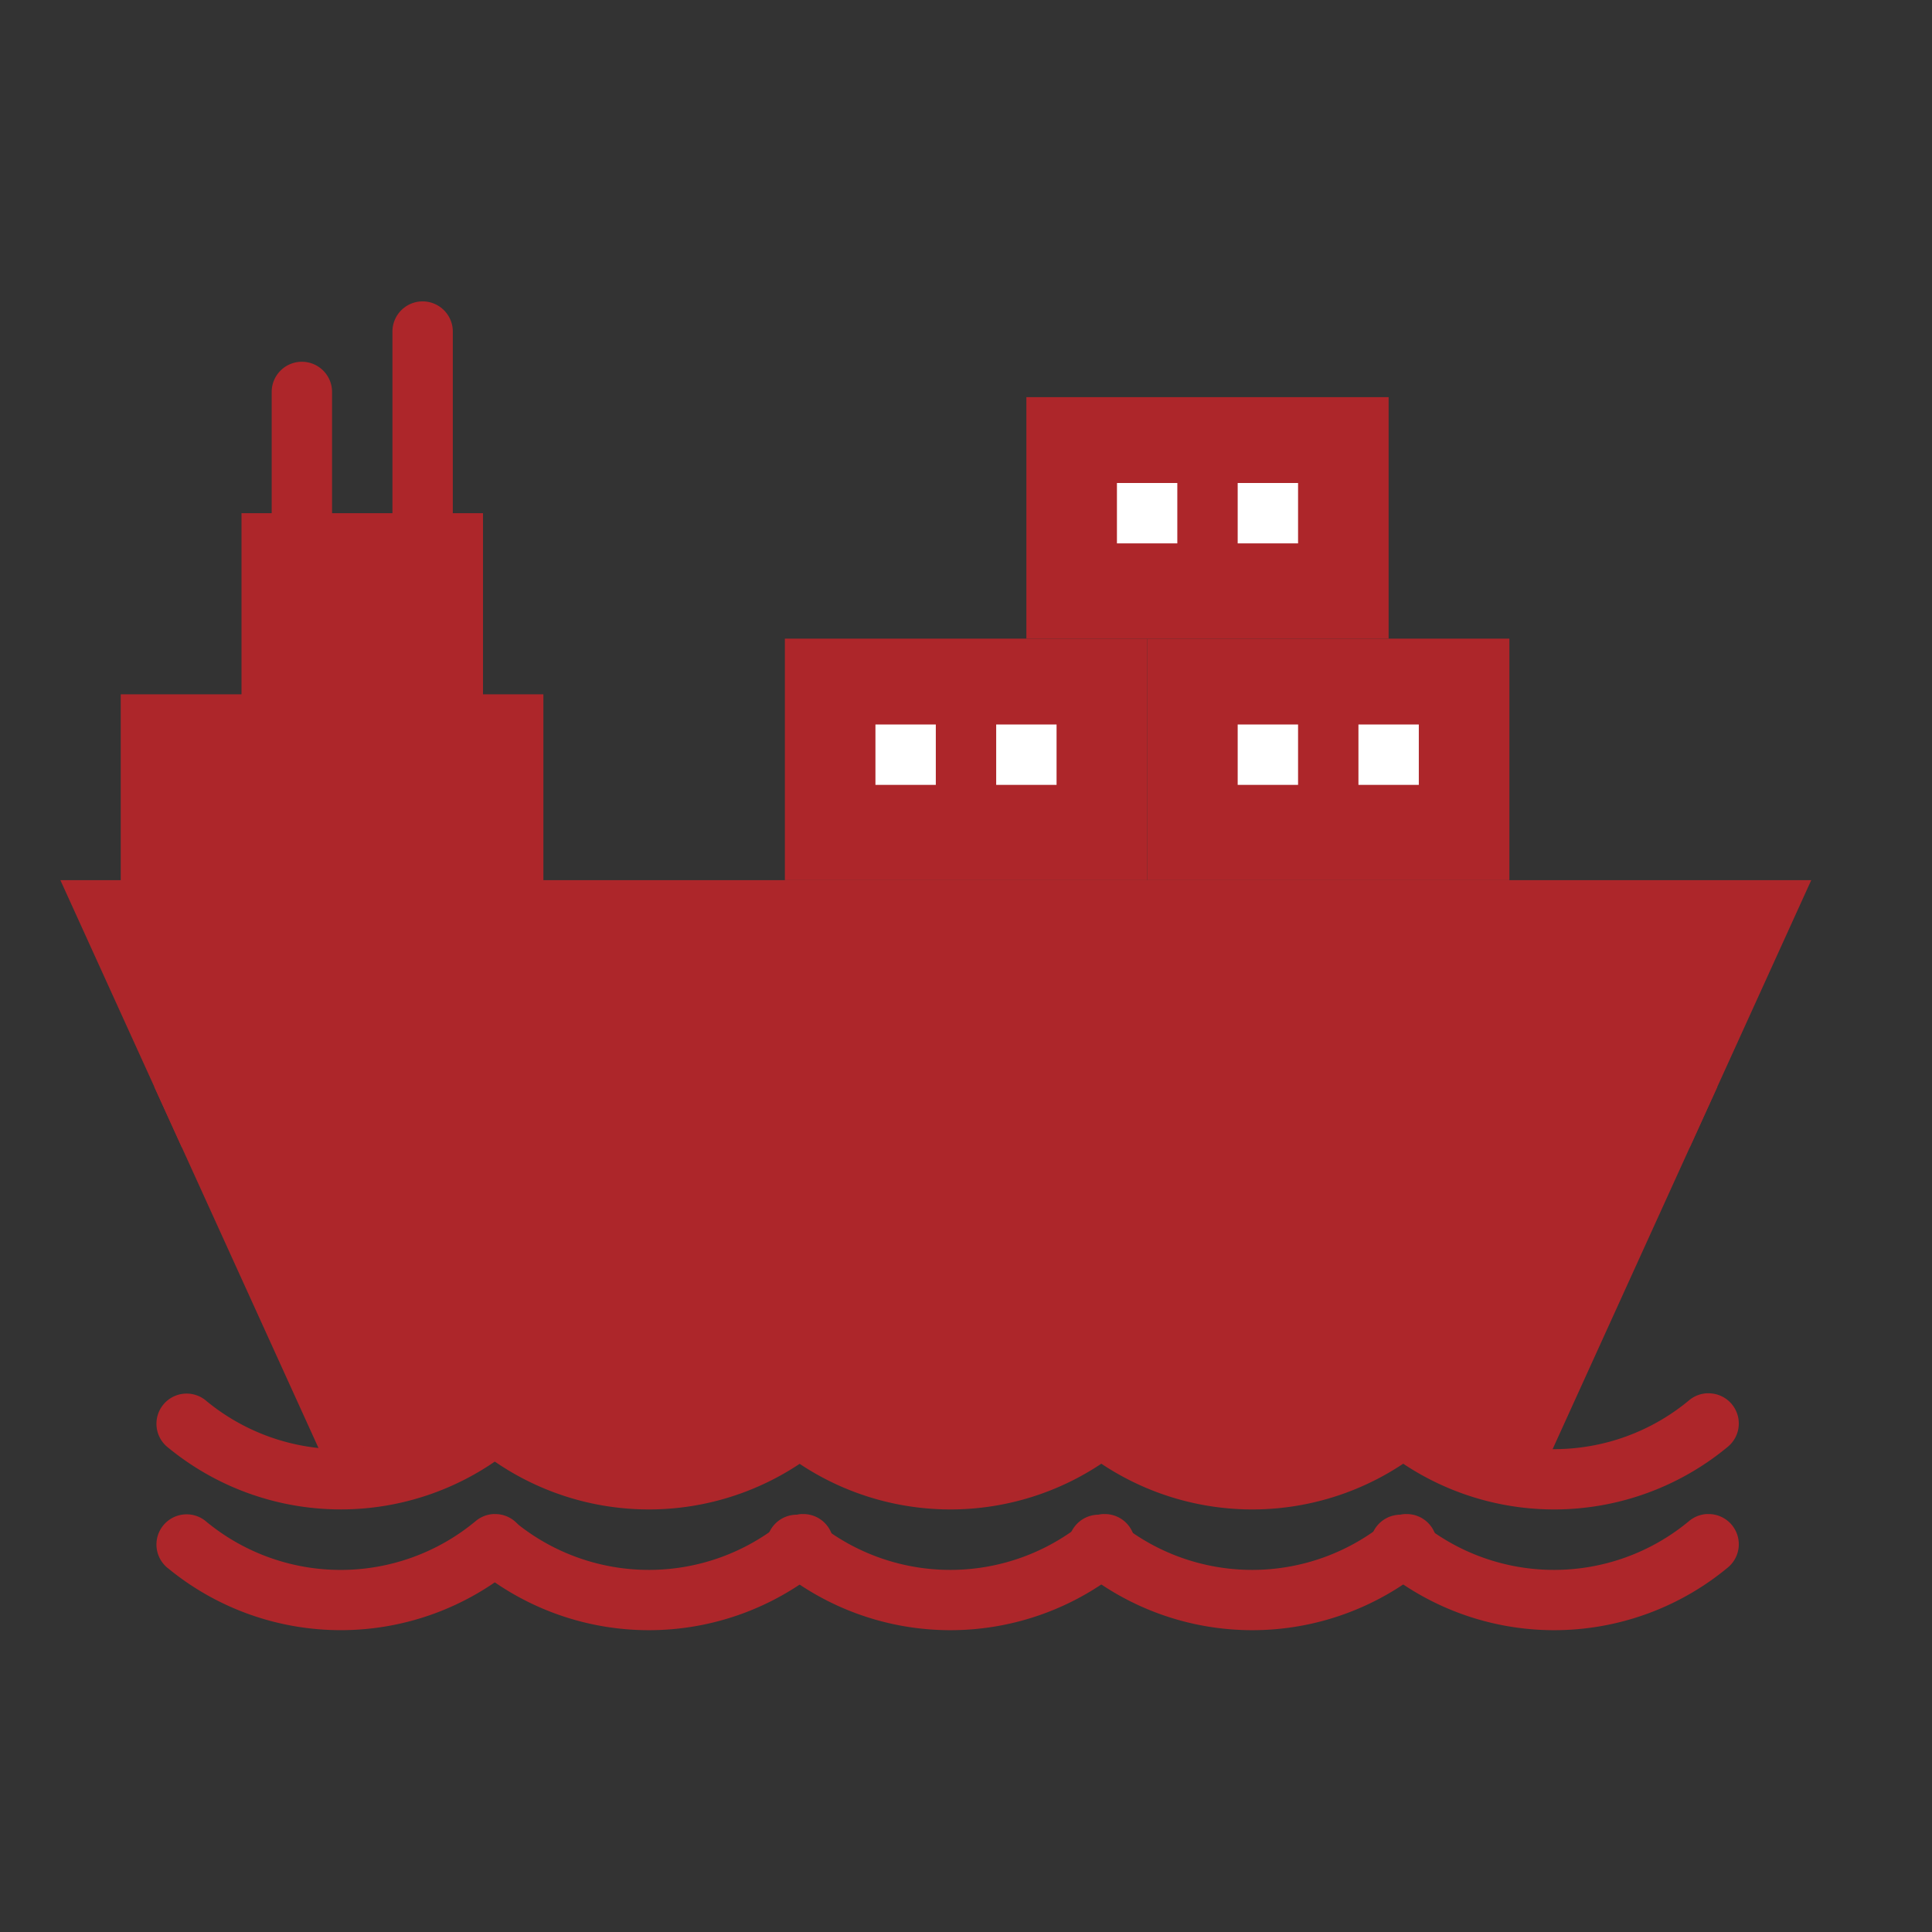 <svg id="SvgjsSvg1036" width="288" height="288" xmlns="http://www.w3.org/2000/svg" version="1.1" xmlns:xlink="http://www.w3.org/1999/xlink" xmlns:svgjs="http://svgjs.com/svgjs"><rect width="100%" height="100%" fill="#333333" stroke="none"/><defs id="SvgjsDefs1037"></defs><g id="SvgjsG1038"><svg xmlns="http://www.w3.org/2000/svg" viewBox="0 0 32 32" width="288" height="288"><path fill="#ad262a" fill-rule="evenodd" d="M-992.54 1411.625a.5.5 0 0 0-.491.508v3a.5.5 0 1 0 1 0v-3a.5.5 0 0 0-.508-.508zm-2 1a.5.5 0 0 0-.491.508v2.008a.5.5 0 1 0 1 0v-2.008a.5.5 0 0 0-.508-.508z" color="#000" font-family="sans-serif" font-weight="400" overflow="visible" style="line-height:normal;text-indent:0;text-align:start;text-decoration-line:none;text-decoration-style:solid;text-decoration-color:#000;text-transform:none;block-progression:tb;isolation:auto;mix-blend-mode:normal" transform="translate(999.531 -1406.633)" class="color2b4255 svgShape"></path><path fill="#ad262a" d="M4 8.5h4v3.2H4z" class="color576d7e svgShape"></path><path fill="#ad262a" d="M2 11.5h7v3.313H2z" class="color34485c svgShape"></path><path fill="#ad262a" d="m5.5 24.478-4.5-9.9h29l-4.5 9.9-2.063-.75-2.937.75-2.281-.75-2.72.75-2.312-.75-2.687.75-2.313-.687z" class="color2b4255 svgShape"></path><path fill="#ad262a" d="M13 10.578h6v4h-6z" class="colorf05542 svgShape"></path><path fill="#ad262a" d="M19 10.578h6v4h-6z" class="color25b19c svgShape"></path><path fill="#ad262a" d="M17 6.578h6v4h-6z" class="colorf8b84e svgShape"></path><path fill="#ad262a" fill-rule="evenodd" d="m-996.976 1424.633.455 1h5.734a.5.5 0 1 0 0-1h-6.19z" color="#000" font-family="sans-serif" font-weight="400" overflow="visible" style="line-height:normal;text-indent:0;text-align:start;text-decoration-line:none;text-decoration-style:solid;text-decoration-color:#000;text-transform:none;block-progression:tb;isolation:auto;mix-blend-mode:normal" transform="translate(999.531 -1406.633)" class="color576d7e svgShape"></path><path fill="#ad262a" d="M-986.246 1429.71a.5.5 0 0 0-.305.12 3.496 3.496 0 0 1-4.45.012.5.5 0 0 0-.636.773 4.505 4.505 0 0 0 5.723-.013.5.5 0 0 0-.332-.891z" color="#000" font-family="sans-serif" font-weight="400" overflow="visible" style="line-height:normal;text-indent:0;text-align:start;text-decoration-line:none;text-decoration-style:solid;text-decoration-color:#000;text-transform:none;block-progression:tb;isolation:auto;mix-blend-mode:normal" transform="translate(999.531 -1406.633)" class="color4bbfeb svgShape"></path><path fill="#ad262a" d="M-981.252 1429.71a.5.5 0 0 0-.307.12 3.496 3.496 0 0 1-4.45.012.5.5 0 1 0-.634.773 4.505 4.505 0 0 0 5.723-.013.5.5 0 0 0-.332-.891zm10 0a.5.5 0 0 0-.307.12 3.496 3.496 0 0 1-4.45.012.5.5 0 1 0-.634.773 4.505 4.505 0 0 0 5.723-.013.5.5 0 0 0-.332-.891z" color="#000" font-family="sans-serif" font-weight="400" overflow="visible" style="line-height:normal;text-indent:0;text-align:start;text-decoration-line:none;text-decoration-style:solid;text-decoration-color:#000;text-transform:none;block-progression:tb;isolation:auto;mix-blend-mode:normal" transform="translate(999.531 -1406.633)" class="color4bbfeb svgShape"></path><path fill="#ad262a" d="M-976.252 1429.71a.5.5 0 0 0-.307.12 3.496 3.496 0 0 1-4.45.012.5.5 0 1 0-.634.773 4.505 4.505 0 0 0 5.723-.013.5.5 0 0 0-.332-.891zm-15.098 0a.5.5 0 0 0-.306.12 3.496 3.496 0 0 1-4.451.012.5.5 0 1 0-.633.773 4.505 4.505 0 0 0 5.722-.013.5.5 0 0 0-.332-.891z" color="#000" font-family="sans-serif" font-weight="400" overflow="visible" style="line-height:normal;text-indent:0;text-align:start;text-decoration-line:none;text-decoration-style:solid;text-decoration-color:#000;text-transform:none;block-progression:tb;isolation:auto;mix-blend-mode:normal" transform="translate(999.531 -1406.633)" class="color4bbfeb svgShape"></path><path fill="#ffffff" fill-rule="evenodd" d="M-985.031 1418.633v1h1v-1h-1zm2 0v1h1v-1h-1z" color="#000" font-family="sans-serif" font-weight="400" overflow="visible" style="line-height:normal;text-indent:0;text-align:start;text-decoration-line:none;text-decoration-style:solid;text-decoration-color:#000;text-transform:none;block-progression:tb;isolation:auto;mix-blend-mode:normal" transform="translate(999.531 -1406.633)" class="colorf17f53 svgShape"></path><path fill="#ffffff" fill-rule="evenodd" d="M-979.031 1418.633v1h1v-1h-1zm2 0v1h1v-1h-1z" color="#000" font-family="sans-serif" font-weight="400" overflow="visible" style="line-height:normal;text-indent:0;text-align:start;text-decoration-line:none;text-decoration-style:solid;text-decoration-color:#000;text-transform:none;block-progression:tb;isolation:auto;mix-blend-mode:normal" transform="translate(999.531 -1406.633)" class="color60c5b8 svgShape"></path><path fill="#ffffff" fill-rule="evenodd" d="M-981.031 1414.633v1h1v-1h-1zm2 0v1h1v-1h-1z" color="#000" font-family="sans-serif" font-weight="400" overflow="visible" style="line-height:normal;text-indent:0;text-align:start;text-decoration-line:none;text-decoration-style:solid;text-decoration-color:#000;text-transform:none;block-progression:tb;isolation:auto;mix-blend-mode:normal" transform="translate(999.531 -1406.633)" class="colorfcd062 svgShape"></path><path fill="#ad262a" d="M-986.246 1431.71a.5.5 0 0 0-.305.12 3.496 3.496 0 0 1-4.45.012.5.5 0 0 0-.636.773 4.505 4.505 0 0 0 5.723-.013.5.5 0 0 0-.332-.891z" color="#000" font-family="sans-serif" font-weight="400" overflow="visible" style="line-height:normal;text-indent:0;text-align:start;text-decoration-line:none;text-decoration-style:solid;text-decoration-color:#000;text-transform:none;block-progression:tb;isolation:auto;mix-blend-mode:normal" transform="translate(999.531 -1406.633)" class="color4bbfeb svgShape"></path><path fill="#ad262a" d="M-981.252 1431.71a.5.5 0 0 0-.307.12 3.496 3.496 0 0 1-4.45.012.5.5 0 1 0-.634.773 4.505 4.505 0 0 0 5.723-.013.5.5 0 0 0-.332-.891zm10 0a.5.5 0 0 0-.307.12 3.496 3.496 0 0 1-4.45.012.5.5 0 1 0-.634.773 4.505 4.505 0 0 0 5.723-.013.5.5 0 0 0-.332-.891z" color="#000" font-family="sans-serif" font-weight="400" overflow="visible" style="line-height:normal;text-indent:0;text-align:start;text-decoration-line:none;text-decoration-style:solid;text-decoration-color:#000;text-transform:none;block-progression:tb;isolation:auto;mix-blend-mode:normal" transform="translate(999.531 -1406.633)" class="color4bbfeb svgShape"></path><path fill="#ad262a" d="M-976.252 1431.71a.5.5 0 0 0-.307.12 3.496 3.496 0 0 1-4.45.012.5.5 0 1 0-.634.773 4.505 4.505 0 0 0 5.723-.013.5.5 0 0 0-.332-.891zm-15.098 0a.5.5 0 0 0-.306.12 3.496 3.496 0 0 1-4.451.012.5.5 0 1 0-.633.773 4.505 4.505 0 0 0 5.722-.013.5.5 0 0 0-.332-.891z" color="#000" font-family="sans-serif" font-weight="400" overflow="visible" style="line-height:normal;text-indent:0;text-align:start;text-decoration-line:none;text-decoration-style:solid;text-decoration-color:#000;text-transform:none;block-progression:tb;isolation:auto;mix-blend-mode:normal" transform="translate(999.531 -1406.633)" class="color4bbfeb svgShape"></path><path fill="#ad262a" fill-rule="evenodd" d="M-973.806 1424.633a.5.5 0 0 0 .035 1h2.23l.455-1h-2.685a.5.5 0 0 0-.035 0z" color="#000" font-family="sans-serif" font-weight="400" overflow="visible" style="line-height:normal;text-indent:0;text-align:start;text-decoration-line:none;text-decoration-style:solid;text-decoration-color:#000;text-transform:none;block-progression:tb;isolation:auto;mix-blend-mode:normal" transform="translate(999.531 -1406.633)" class="color576d7e svgShape"></path></svg></g></svg>